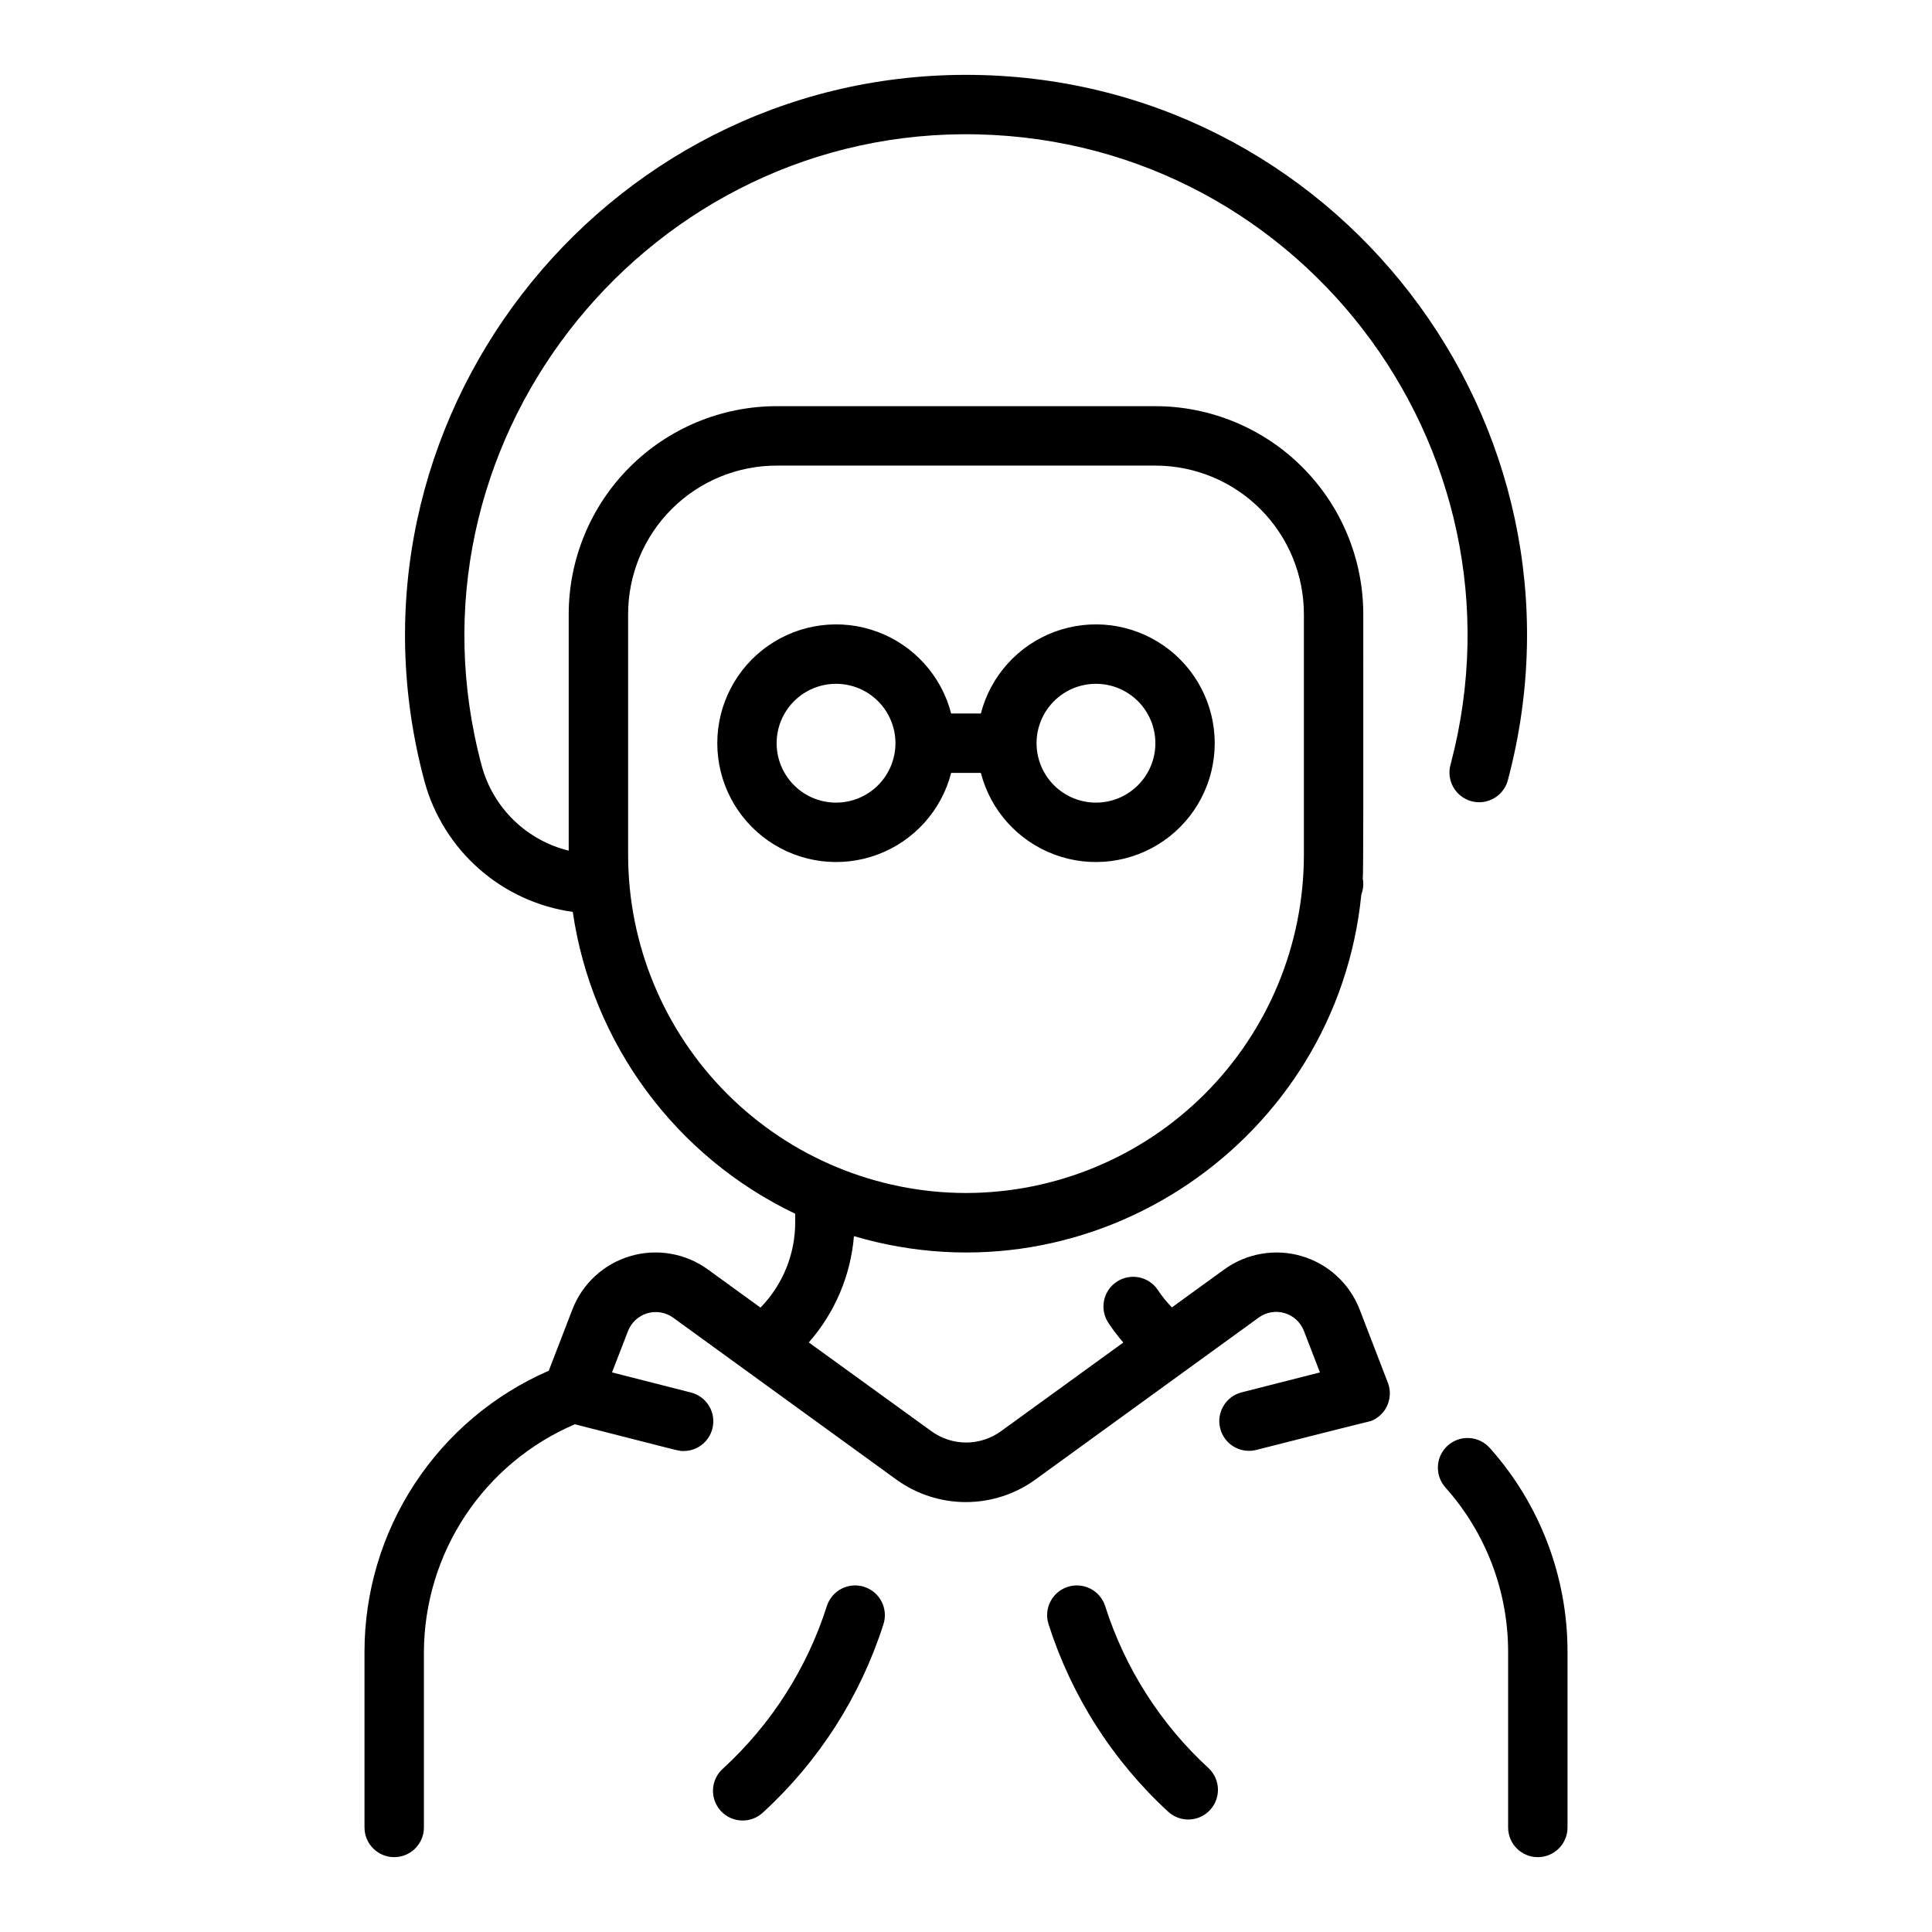 <?xml version="1.0" encoding="UTF-8"?>
<!-- The Best Svg Icon site in the world: iconSvg.co, Visit us! https://iconsvg.co -->
<svg fill="#000000" width="800px" height="800px" version="1.1" viewBox="144 144 512 512" xmlns="http://www.w3.org/2000/svg">
 <path d="m559.41 581.79v46.504c0 4.348-3.523 7.871-7.871 7.871s-7.871-3.523-7.871-7.871v-46.504c0.012-16.062-5.891-31.566-16.582-43.555-1.406-1.555-2.137-3.606-2.023-5.703 0.109-2.094 1.055-4.059 2.621-5.453 1.562-1.398 3.621-2.109 5.715-1.984 2.094 0.129 4.051 1.086 5.438 2.66 13.266 14.871 20.59 34.105 20.574 54.035zm-47.617-71.359 0.004-0.004c0.75 1.953 0.695 4.125-0.156 6.035-0.852 1.91-2.43 3.402-4.383 4.152 0 0 1.484-0.461-30.504 7.676v-0.004c-4.164 0.957-8.332-1.586-9.387-5.727-1.055-4.141 1.387-8.371 5.5-9.523l20.93-5.332-4.25-11.012c-0.883-2.277-2.769-4.016-5.109-4.707-2.34-0.691-4.871-0.258-6.848 1.172l-59.137 42.895c-5.375 3.91-11.848 6.016-18.488 6.016-6.644 0-13.117-2.106-18.492-6.016l-59.137-42.895c-1.973-1.398-4.477-1.812-6.797-1.125-2.316 0.688-4.191 2.402-5.082 4.648l-4.269 11.02 20.93 5.332v0.004c3.848 0.984 6.356 4.68 5.856 8.617s-3.852 6.887-7.824 6.879c-1.387 0 0.344 0.344-28.82-7.086v0.004c-11.824 5.059-21.91 13.469-29.016 24.188-7.106 10.723-10.922 23.289-10.973 36.152v46.504c0 4.348-3.527 7.871-7.875 7.871-4.348 0-7.871-3.523-7.871-7.871v-46.504c-0.008-15.832 4.613-31.32 13.289-44.559 8.676-13.242 21.031-23.656 35.547-29.973l6.269-16.266c2.648-6.828 8.312-12.043 15.34-14.113s14.617-0.766 20.547 3.535l13.953 10.117c5.945-6.094 9.25-14.285 9.199-22.801v-2.078 0.004c-31.754-15.172-53.859-45.168-58.953-79.992-9.199-1.289-17.824-5.242-24.801-11.379-6.981-6.133-12.012-14.18-14.469-23.137-25.547-94.871 46.672-187.31 143.49-187.31 97.574 0 168.57 92.406 143.66 186.66v0.004c-0.48 2.074-1.781 3.871-3.606 4.969-1.824 1.102-4.019 1.418-6.078 0.871-2.062-0.547-3.812-1.902-4.856-3.762s-1.285-4.062-0.676-6.102c22.277-84.312-41.387-167.48-129.43-166.9-85.531 0.609-150.14 82.754-127.33 167.47h-0.004c1.5 5.441 4.422 10.387 8.469 14.324 4.051 3.934 9.074 6.719 14.559 8.059v-62.688c0.016-14.609 5.828-28.617 16.16-38.945 10.328-10.332 24.336-16.141 38.941-16.16h100.37c14.609 0.016 28.617 5.824 38.945 16.156 10.332 10.332 16.141 24.34 16.156 38.949 0 40.52 0.059 71.004-0.156 69.992 0.207 1.012 0.207 2.055 0 3.07-0.09 0.426-0.211 0.848-0.363 1.258-6.445 64.945-70.848 109.29-134.46 90.527-0.863 10.434-5.059 20.309-11.965 28.172l32.473 23.508c2.684 1.957 5.918 3.012 9.238 3.012s6.559-1.055 9.242-3.012l32.395-23.488h-0.004c-1.422-1.637-2.738-3.367-3.934-5.176-2.414-3.617-1.438-8.504 2.18-10.918 3.617-2.41 8.504-1.438 10.918 2.18 1.094 1.648 2.34 3.188 3.719 4.606l13.902-10.086c5.93-4.277 13.512-5.57 20.523-3.496 7.012 2.078 12.668 7.285 15.316 14.105zm-111.79-50.273c23.738-0.031 46.496-9.473 63.285-26.262 16.785-16.785 26.23-39.543 26.258-63.285v-63.863 0.004c0-10.441-4.148-20.453-11.527-27.832-7.383-7.383-17.395-11.531-27.832-11.531h-100.37c-10.438 0-20.449 4.148-27.828 11.531-7.383 7.379-11.531 17.391-11.531 27.832v63.863-0.004c0.031 23.742 9.473 46.5 26.258 63.285 16.789 16.789 39.547 26.23 63.289 26.262zm-26.984 104.37c-1.988-0.637-4.148-0.457-6.008 0.504-1.855 0.957-3.254 2.613-3.891 4.602-5.254 16.492-14.73 31.32-27.48 43.023-1.602 1.395-2.566 3.375-2.684 5.496-0.117 2.117 0.629 4.195 2.062 5.758 1.438 1.562 3.441 2.481 5.562 2.543s4.176-0.73 5.703-2.207c14.773-13.555 25.75-30.73 31.844-49.828 1.32-4.141-0.969-8.57-5.109-9.891zm63.863 5.106c-1.32-4.141-5.75-6.43-9.895-5.109-4.144 1.32-6.434 5.75-5.113 9.895 6.094 19.102 17.07 36.277 31.844 49.828 3.219 2.812 8.086 2.543 10.977-0.602 2.891-3.148 2.742-8.023-0.328-10.988-12.754-11.699-22.23-26.531-27.484-43.023zm-40.816-220.8c-2.578 9.977-9.875 18.066-19.539 21.648-9.664 3.586-20.469 2.211-28.93-3.672-8.465-5.887-13.508-15.543-13.508-25.852 0-10.305 5.043-19.961 13.508-25.848 8.461-5.887 19.266-7.258 28.93-3.676 9.664 3.586 16.961 11.672 19.539 21.652h7.871c2.578-9.98 9.875-18.066 19.539-21.652 9.664-3.582 20.473-2.211 28.934 3.676s13.504 15.543 13.504 25.848c0 10.309-5.043 19.965-13.504 25.852-8.461 5.883-19.27 7.258-28.934 3.672-9.664-3.582-16.961-11.672-19.539-21.648zm22.633-7.871v-0.004c0 4.176 1.656 8.18 4.609 11.133 2.953 2.953 6.957 4.613 11.133 4.613s8.18-1.66 11.133-4.613c2.953-2.953 4.613-6.957 4.613-11.133s-1.66-8.18-4.613-11.133c-2.953-2.953-6.957-4.609-11.133-4.609s-8.18 1.656-11.133 4.609c-2.953 2.953-4.609 6.957-4.609 11.133zm-37.391 0-0.004-0.004c0-4.176-1.656-8.18-4.609-11.133s-6.957-4.609-11.133-4.609c-4.176 0-8.18 1.656-11.133 4.609s-4.613 6.957-4.613 11.133 1.66 8.18 4.613 11.133 6.957 4.613 11.133 4.613c4.176 0 8.18-1.66 11.133-4.613s4.609-6.957 4.609-11.133z"/>
</svg>